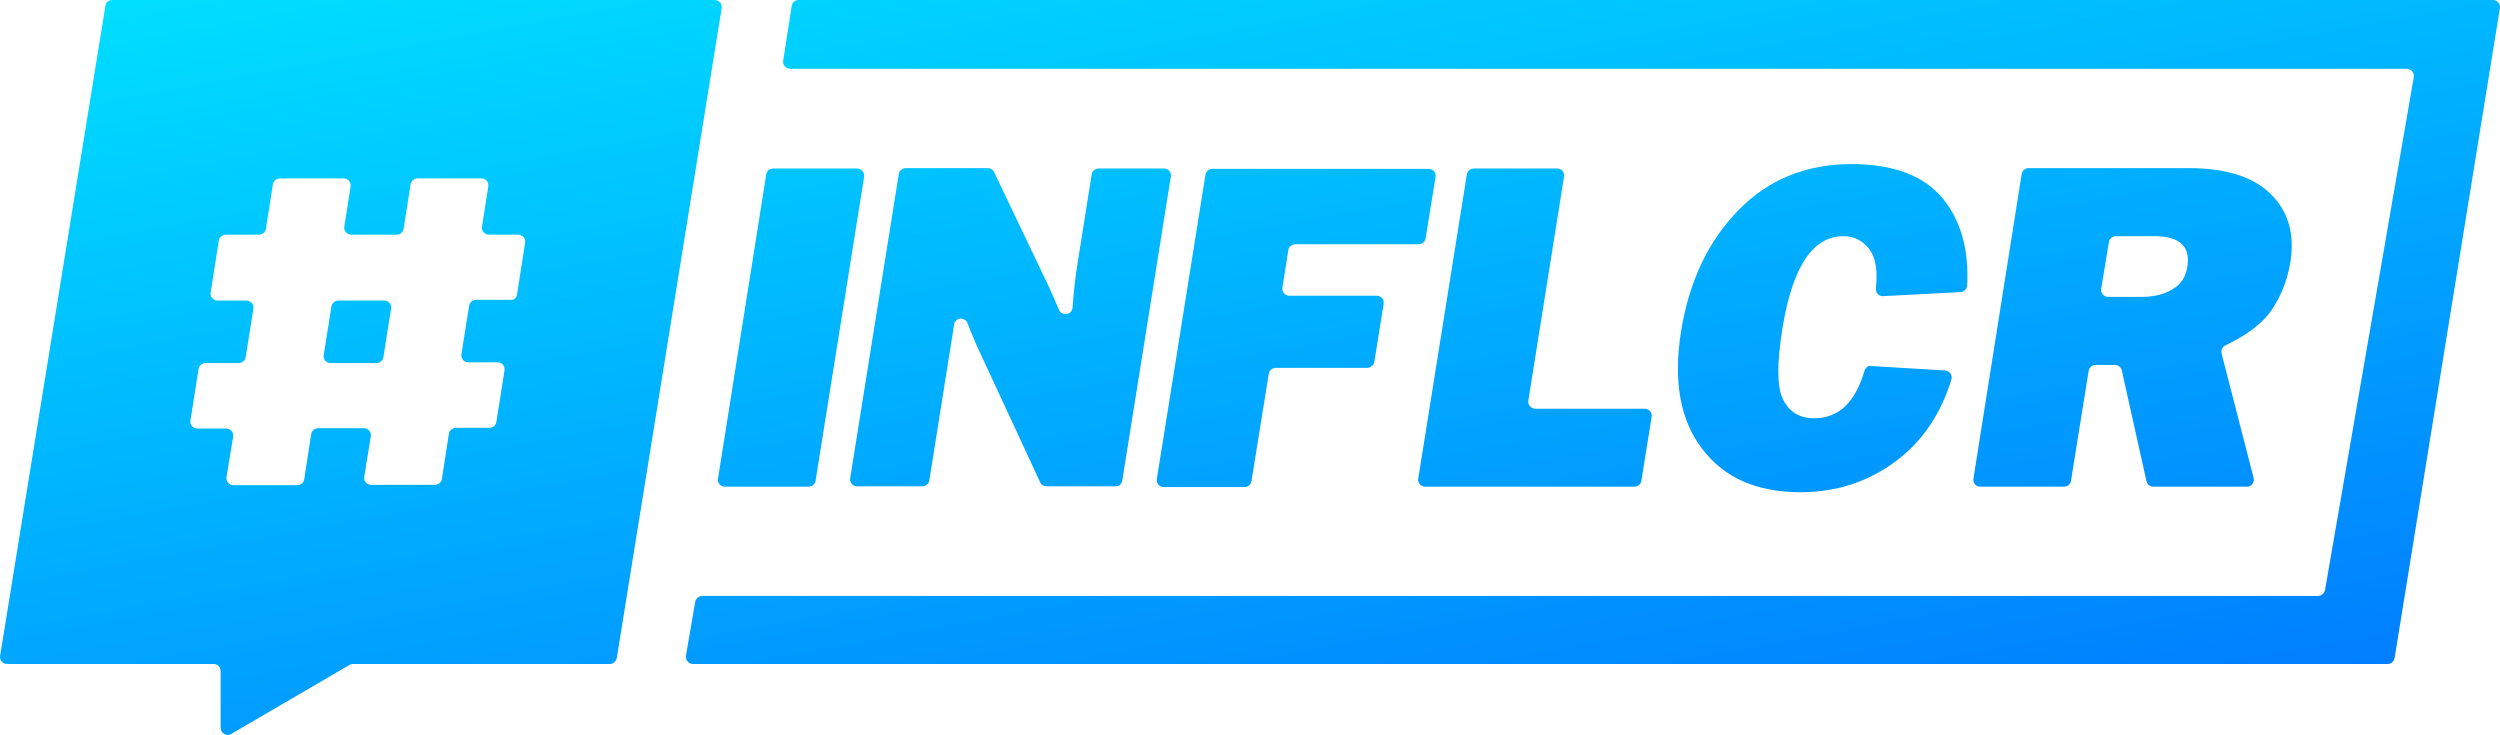 <?xml version="1.0" encoding="utf-8"?>
<svg width="415px" height="122px" viewBox="0 0 415 122" version="1.1" xmlns:xlink="http://www.w3.org/1999/xlink" xmlns="http://www.w3.org/2000/svg">
  <defs>
    <linearGradient x1="0.045" y1="-0.269" x2="0.961" y2="1.183" id="gradient_1">
      <stop offset="0" stop-color="#00F0FF" />
      <stop offset="1" stop-color="#016CFF" />
    </linearGradient>
  </defs>
  <g id="Primary-Combination-Mark.Primary-Combination-Mark.-Copy">
    <path d="M132.574 0L413.822 0C414.555 0 415.105 0.672 414.983 1.343L397.504 109.248C397.382 109.797 396.893 110.225 396.343 110.225L115.034 110.225C114.301 110.225 113.751 109.553 113.873 108.82L115.401 99.904C115.523 99.355 116.012 98.927 116.562 98.927L384.792 98.927C385.343 98.927 385.831 98.5 385.954 97.95L400.682 12.824C400.804 12.091 400.254 11.419 399.521 11.419L131.168 11.419C130.435 11.419 129.885 10.748 130.007 10.076L131.413 1.038C131.474 0.427 131.963 0 132.574 0ZM142.23 27.968L128.357 27.968C127.807 27.968 127.257 28.396 127.196 28.945L119.19 79.447C119.068 80.18 119.618 80.791 120.351 80.791L134.224 80.791C134.774 80.791 135.324 80.363 135.385 79.814L143.452 29.312C143.513 28.579 142.963 27.968 142.23 27.968ZM186.293 79.814L194.36 29.312C194.483 28.579 193.933 27.968 193.199 27.968L182.382 27.968C181.832 27.968 181.282 28.396 181.221 28.945L178.899 43.54C178.471 46.105 178.226 48.609 178.043 51.051C177.982 52.273 176.271 52.578 175.782 51.418C175.232 50.074 174.621 48.731 173.948 47.265L165.026 28.579C164.842 28.151 164.414 27.907 163.987 27.907L150.358 27.907C149.808 27.907 149.258 28.335 149.197 28.884L141.13 79.386C141.008 80.119 141.558 80.73 142.291 80.73L153.108 80.73C153.658 80.73 154.208 80.302 154.269 79.752L158.181 55.143C158.242 54.776 158.303 54.349 158.364 53.922C158.486 52.7 160.198 52.517 160.625 53.677C161.114 55.021 161.664 56.242 162.153 57.402L172.665 80.058C172.848 80.485 173.276 80.73 173.704 80.73L185.132 80.73C185.682 80.791 186.171 80.363 186.293 79.814ZM228.157 59.967L229.684 50.441C229.807 49.708 229.257 49.097 228.523 49.097L214.039 49.097C213.306 49.097 212.756 48.425 212.878 47.754L213.856 41.525C213.917 40.975 214.467 40.548 215.017 40.548L235.49 40.548C236.04 40.548 236.59 40.12 236.652 39.571L238.302 29.373C238.424 28.64 237.874 28.029 237.14 28.029L201.266 28.029C200.716 28.029 200.166 28.457 200.105 29.006L192.038 79.508C191.916 80.241 192.466 80.852 193.199 80.852L206.583 80.852C207.133 80.852 207.683 80.424 207.744 79.875L210.617 62.043C210.678 61.494 211.228 61.066 211.778 61.066L227.057 61.066C227.545 61.005 228.096 60.578 228.157 59.967ZM273.014 67.845L254.864 67.845C254.13 67.845 253.58 67.173 253.702 66.501L259.63 29.312C259.753 28.579 259.203 27.968 258.469 27.968L244.657 27.968C244.107 27.968 243.557 28.396 243.496 28.945L235.429 79.447C235.307 80.18 235.857 80.791 236.59 80.791L271.303 80.791C271.853 80.791 272.403 80.363 272.464 79.814L274.176 69.188C274.298 68.516 273.748 67.845 273.014 67.845ZM309.5 61.555C307.972 66.806 305.222 69.432 301.127 69.432C298.744 69.432 297.032 68.394 295.993 66.318C294.955 64.242 294.955 60.334 295.871 54.593C297.521 44.334 300.883 39.205 306.016 39.205C307.85 39.205 309.316 39.998 310.416 41.525C311.394 42.93 311.7 45.006 311.394 47.876C311.333 48.609 311.883 49.219 312.617 49.158L325.451 48.487C326.062 48.425 326.551 47.937 326.551 47.387C326.856 41.464 325.512 36.701 322.578 33.037C319.461 29.19 314.328 27.236 307.361 27.236C299.844 27.236 293.549 29.8 288.599 34.869C283.587 39.998 280.409 46.655 279.065 54.96C277.72 63.326 278.943 69.86 282.609 74.562C286.215 79.325 291.654 81.707 298.866 81.707C304.855 81.707 310.111 79.997 314.756 76.516C319.095 73.279 322.15 68.761 323.923 63.02C324.167 62.288 323.617 61.555 322.884 61.494L310.6 60.761C310.172 60.639 309.683 61.005 309.5 61.555ZM374.098 79.325L368.781 58.685C368.658 58.135 368.903 57.586 369.392 57.341C372.997 55.631 375.564 53.677 377.031 51.54C378.62 49.219 379.72 46.532 380.209 43.479C380.942 38.777 379.842 35.052 376.909 32.182C373.975 29.312 369.453 27.907 363.341 27.907L336.757 27.907C336.207 27.907 335.657 28.335 335.595 28.884L327.59 79.447C327.467 80.18 328.017 80.791 328.751 80.791L342.624 80.791C343.174 80.791 343.724 80.363 343.785 79.814L346.718 61.555C346.779 61.005 347.329 60.578 347.879 60.578L351.057 60.578C351.607 60.578 352.096 60.944 352.219 61.494L356.313 79.875C356.435 80.424 356.924 80.791 357.474 80.791L373.059 80.791C373.731 80.791 374.281 80.058 374.098 79.325ZM350.08 40.182C350.141 39.632 350.691 39.205 351.241 39.205L357.658 39.205C361.814 39.205 363.647 40.914 363.097 44.273C362.852 45.922 362.058 47.204 360.652 47.998C359.308 48.853 357.536 49.281 355.519 49.281L349.957 49.281C349.224 49.281 348.674 48.609 348.796 47.937L350.08 40.182ZM54.898 60.272L62.476 60.272C63.026 60.272 63.576 59.845 63.637 59.295L64.92 51.235C65.043 50.502 64.493 49.891 63.759 49.891L56.181 49.891C55.631 49.891 55.081 50.319 55.02 50.868L53.736 58.929C53.614 59.662 54.164 60.272 54.898 60.272ZM18.657 0L118.64 0C119.373 0 119.923 0.672 119.801 1.343L102.383 109.248C102.261 109.797 101.772 110.225 101.222 110.225L58.565 110.225C58.381 110.225 58.137 110.286 57.953 110.408L38.397 121.827C37.602 122.316 36.624 121.705 36.624 120.789L36.624 111.385C36.624 110.713 36.075 110.225 35.463 110.225L1.178 110.225C0.445 110.225 -0.105 109.553 0.017 108.881L17.496 0.977C17.557 0.427 18.046 0 18.657 0ZM85.822 48.914L87.166 40.304C87.288 39.571 86.738 38.96 86.005 38.96L81.177 38.96C80.443 38.96 79.893 38.288 80.016 37.617L81.055 30.961C81.177 30.228 80.627 29.617 79.893 29.617L69.321 29.617C68.771 29.617 68.221 30.045 68.159 30.594L66.998 37.983C66.937 38.533 66.387 38.96 65.837 38.96L58.32 38.96C57.587 38.96 57.037 38.288 57.159 37.617L58.198 30.961C58.32 30.228 57.77 29.617 57.037 29.617L46.464 29.617C45.914 29.617 45.364 30.045 45.303 30.594L44.142 37.983C44.08 38.533 43.53 38.96 42.98 38.96L37.48 38.96C36.93 38.96 36.38 39.388 36.319 39.937L34.974 48.548C34.852 49.281 35.402 49.891 36.136 49.891L40.903 49.891C41.636 49.891 42.186 50.563 42.064 51.235L40.78 59.295C40.719 59.845 40.169 60.272 39.619 60.272L34.119 60.272C33.569 60.272 33.019 60.7 32.958 61.249L31.613 69.799C31.491 70.531 32.041 71.142 32.774 71.142L37.541 71.142C38.275 71.142 38.825 71.814 38.702 72.486L37.602 79.203C37.48 79.936 38.03 80.546 38.764 80.546L49.336 80.546C49.886 80.546 50.436 80.119 50.497 79.569L51.659 72.058C51.72 71.509 52.27 71.081 52.82 71.081L60.398 71.081C61.131 71.081 61.681 71.753 61.559 72.425L60.459 79.142C60.337 79.875 60.887 80.485 61.62 80.485L72.193 80.485C72.743 80.485 73.293 80.058 73.354 79.508L74.515 71.997C74.576 71.448 75.126 71.02 75.677 71.02L81.238 71.02C81.788 71.02 82.338 70.593 82.399 70.043L83.744 61.494C83.866 60.761 83.316 60.15 82.582 60.15L77.754 60.15C77.021 60.15 76.471 59.478 76.593 58.807L77.877 50.746C77.938 50.197 78.488 49.769 79.038 49.769L84.599 49.769C85.272 49.891 85.76 49.464 85.822 48.914Z" id="Shape" fill="url(#gradient_1)" stroke="none" />
  </g>
</svg>